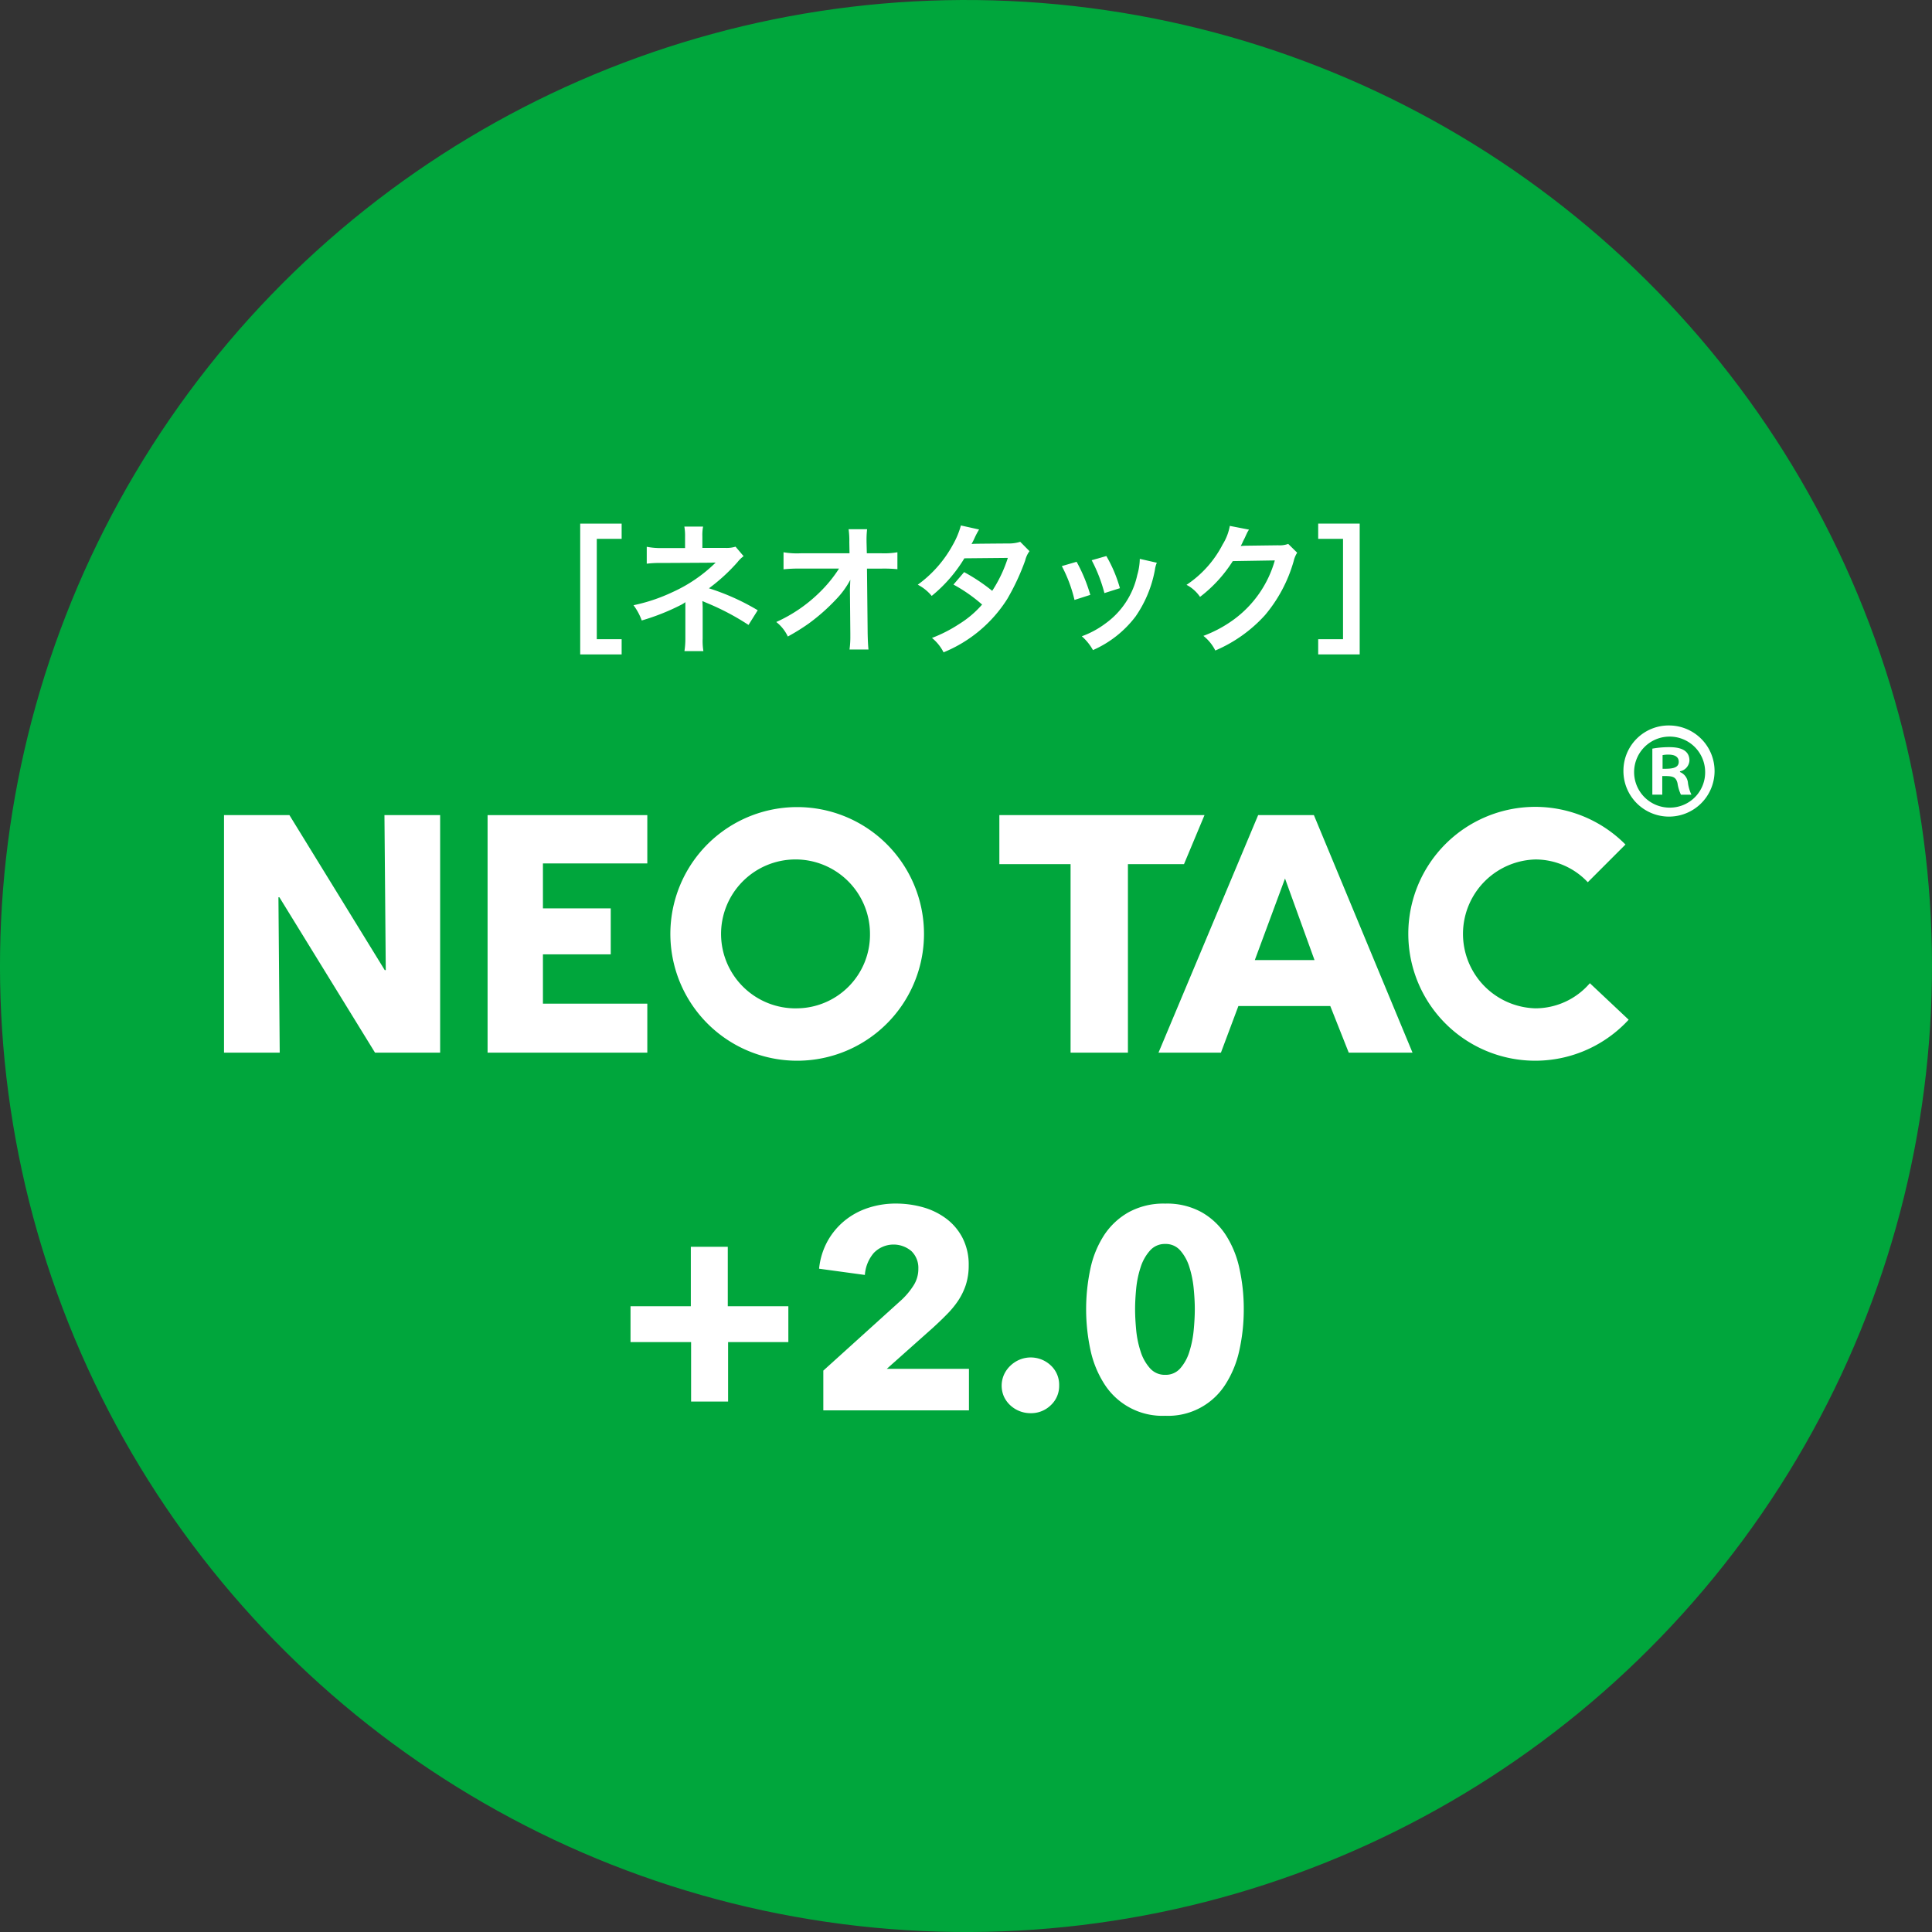 <svg xmlns="http://www.w3.org/2000/svg" width="107.266" height="107.267" viewBox="0 0 107.266 107.267">
  <rect x="0" y="0" width="107.266" height="107.267" fill="#333333" stroke="none"/>
  <defs>
    <style>
      .cls-1 {
        fill: #00a63c;
      }

      .cls-2 {
        fill: #fff;
      }
    </style>
  </defs>
  <title>support_do20</title>
  <g id="レイヤー_3" data-name="レイヤー 3">
    <g>
      <circle class="cls-1" cx="53.633" cy="53.634" r="53.633" transform="translate(-5.647 100.952) rotate(-83.598)"/>
      <g>
        <path class="cls-2" d="M40.424,74.514v3.301H38.37V74.514H35.007V72.524h3.348V69.223h2.052v3.301h3.363v1.989Z"/>
        <path class="cls-2" d="M45.711,78.305v-2.208l4.359-3.941a4.085,4.085,0,0,0,.662-.804,1.691,1.691,0,0,0,.255-.916,1.291,1.291,0,0,0-.378-.967,1.526,1.526,0,0,0-2.094.094,2.1,2.1,0,0,0-.497,1.223l-2.542-.347a3.998,3.998,0,0,1,.464-1.518,3.937,3.937,0,0,1,.94-1.136,4.043,4.043,0,0,1,1.304-.716,4.847,4.847,0,0,1,1.555-.246,5.544,5.544,0,0,1,1.502.204,3.925,3.925,0,0,1,1.294.632,3.129,3.129,0,0,1,.907,1.074,3.231,3.231,0,0,1,.341,1.517,3.509,3.509,0,0,1-.157,1.081,3.703,3.703,0,0,1-.435.893,5.172,5.172,0,0,1-.635.765c-.233.238-.48.473-.732.704L49.233,76h4.564v2.305Z"/>
        <path class="cls-2" d="M58.805,76.915a1.456,1.456,0,0,1-.466,1.105,1.564,1.564,0,0,1-1.113.441,1.648,1.648,0,0,1-1.137-.441,1.527,1.527,0,0,1-.35-.482,1.511,1.511,0,0,1,0-1.208,1.577,1.577,0,0,1,.35-.497,1.683,1.683,0,0,1,.512-.34,1.621,1.621,0,0,1,1.738.315A1.46,1.46,0,0,1,58.805,76.915Z"/>
        <path class="cls-2" d="M69.055,72.682a10.487,10.487,0,0,1-.239,2.259,5.767,5.767,0,0,1-.757,1.886,3.764,3.764,0,0,1-3.363,1.778,3.817,3.817,0,0,1-3.391-1.778,5.693,5.693,0,0,1-.764-1.886,10.785,10.785,0,0,1,0-4.508,5.525,5.525,0,0,1,.764-1.863,3.942,3.942,0,0,1,1.367-1.271,4.027,4.027,0,0,1,2.023-.474,3.97,3.97,0,0,1,2.012.474,3.886,3.886,0,0,1,1.351,1.271,5.596,5.596,0,0,1,.757,1.863A10.382,10.382,0,0,1,69.055,72.682Zm-2.719,0c0-.347-.021-.732-.062-1.152a5.744,5.744,0,0,0-.238-1.176,2.505,2.505,0,0,0-.497-.916,1.065,1.065,0,0,0-.843-.372,1.089,1.089,0,0,0-.853.372,2.529,2.529,0,0,0-.513.916,5.492,5.492,0,0,0-.247,1.176c-.04.42-.062.805-.062,1.152,0,.358.022.75.062,1.178a5.506,5.506,0,0,0,.247,1.183,2.521,2.521,0,0,0,.513.917,1.085,1.085,0,0,0,.853.371,1.061,1.061,0,0,0,.843-.371,2.497,2.497,0,0,0,.497-.917,5.758,5.758,0,0,0,.238-1.183C66.316,73.431,66.336,73.04,66.336,72.682Z"/>
      </g>
      <g>
        <path class="cls-2" d="M34.514,36.334H32.213V29.072h2.301v.845H33.134v5.572h1.38Z"/>
        <path class="cls-2" d="M38.001,36.149a4.398,4.398,0,0,0,.051-.691V33.432a1.488,1.488,0,0,1-.233.147,12.444,12.444,0,0,1-2.189.87,3.25,3.25,0,0,0-.457-.847,9.616,9.616,0,0,0,2.155-.722,8.263,8.263,0,0,0,2.405-1.644h-.161c-.049.007-.049.007-2.84.021a5.762,5.762,0,0,0-.824.04v-.939a3.95,3.95,0,0,0,.831.071h1.296V29.794a2.888,2.888,0,0,0-.04-.559h1.041a2.454,2.454,0,0,0-.04.542v.645h1.313a1.665,1.665,0,0,0,.528-.07l.448.527a1.778,1.778,0,0,0-.34.333,10.126,10.126,0,0,1-1.584,1.451,12.762,12.762,0,0,1,2.708,1.218l-.511.816a13.705,13.705,0,0,0-2.369-1.242c-.1-.048-.117-.048-.194-.085.009.093.018.309.018.378V35.458a3.391,3.391,0,0,0,.04.691Z"/>
        <path class="cls-2" d="M47.188,32.75c0-.038.016-.435.022-.56a4.736,4.736,0,0,1-.791,1.087,10.772,10.772,0,0,1-1.528,1.349,11.638,11.638,0,0,1-1.15.714,2.225,2.225,0,0,0-.642-.806,8.269,8.269,0,0,0,2.444-1.683,7.439,7.439,0,0,0,1.04-1.282H44.456a7.881,7.881,0,0,0-.954.04v-.947a4.388,4.388,0,0,0,.977.056H47.166l-.011-.622a4.544,4.544,0,0,0-.04-.714h1.027a5.123,5.123,0,0,0-.031.66v.047l.016.629h.784a4.352,4.352,0,0,0,.914-.056v.94a7.767,7.767,0,0,0-.89-.032h-.8l.038,3.599c.008.383.023.677.046.892H47.166a5.166,5.166,0,0,0,.045-.743v-.141l-.022-2.321Z"/>
        <path class="cls-2" d="M57.159,30.601a1.415,1.415,0,0,0-.24.519,12.788,12.788,0,0,1-.994,2.134,7.561,7.561,0,0,1-3.538,2.964,2.457,2.457,0,0,0-.643-.799,7.906,7.906,0,0,0,1.513-.775,5.592,5.592,0,0,0,1.27-1.078,8.605,8.605,0,0,0-1.59-1.11l.592-.691a10.117,10.117,0,0,1,1.559,1.039,7.524,7.524,0,0,0,.868-1.829l-2.414.023a8.011,8.011,0,0,1-1.813,2.087,2.488,2.488,0,0,0-.774-.622,6.662,6.662,0,0,0,1.945-2.211,4.634,4.634,0,0,0,.45-1.078l1.01.225a4.164,4.164,0,0,0-.234.435,4.043,4.043,0,0,1-.185.371c.124-.016.124-.016,2.017-.031a2.073,2.073,0,0,0,.685-.093Z"/>
        <path class="cls-2" d="M59.774,31.191a8.953,8.953,0,0,1,.76,1.837l-.877.281a7.825,7.825,0,0,0-.704-1.879Zm4.454.053a1.492,1.492,0,0,0-.107.396,6.628,6.628,0,0,1-1.071,2.584,5.983,5.983,0,0,1-2.368,1.87,2.852,2.852,0,0,0-.62-.768,5.048,5.048,0,0,0,1.318-.713,4.478,4.478,0,0,0,1.763-2.692,3.407,3.407,0,0,0,.139-.893Zm-2.803-.372a7.643,7.643,0,0,1,.754,1.784l-.861.273a8.524,8.524,0,0,0-.707-1.825Z"/>
        <path class="cls-2" d="M72.02,30.686a1.493,1.493,0,0,0-.194.466,8.053,8.053,0,0,1-1.588,2.996,7.892,7.892,0,0,1-2.763,1.969,2.418,2.418,0,0,0-.661-.813,6.975,6.975,0,0,0,1.699-.916,6.138,6.138,0,0,0,2.266-3.273l-2.334.038a7.632,7.632,0,0,1-1.818,1.986,2.06,2.06,0,0,0-.751-.668,5.966,5.966,0,0,0,2.01-2.249,2.888,2.888,0,0,0,.394-1.024l1.066.208a1.363,1.363,0,0,0-.135.241c-.02.039-.02.039-.1.217-.024.046-.024.046-.102.202a1.935,1.935,0,0,1-.123.248c.102-.007.225-.017.371-.017l1.7-.022a1.375,1.375,0,0,0,.566-.077Z"/>
        <path class="cls-2" d="M74.566,35.489V29.917H73.187v-.845h2.304v7.261H73.187v-.845Z"/>
      </g>
      <g>
        <path class="cls-2" d="M92.709,40.279a2.53,2.53,0,1,1-2.575,2.515A2.511,2.511,0,0,1,92.709,40.279Zm0,4.561a1.957,1.957,0,0,0,1.961-2.032,1.972,1.972,0,1,0-1.961,2.032Zm-.97-.721V41.565a5.15,5.15,0,0,1,.941-.082c.457,0,1.119.082,1.119.746a.649.649,0,0,1-.525.595v.04a.72.72,0,0,1,.444.62,2.246,2.246,0,0,0,.191.637h-.583a2.289,2.289,0,0,1-.19-.637c-.098-.398-.318-.398-.846-.398v1.035Zm.568-1.435c.428,0,.898,0,.898-.388,0-.237-.166-.399-.567-.399a1.498,1.498,0,0,0-.331.028Z"/>
        <g>
          <path class="cls-2" d="M20.821,58.444l-5.309-8.627H15.459l.071,8.627H12.438V45.256h3.631l5.293,8.607h.056l-.073-8.607h3.092V58.444Z"/>
          <path class="cls-2" d="M74.883,58.444l-1.025-2.588H68.756l-.969,2.588H64.321l5.532-13.188h3.095l5.476,13.188Zm-3.538-9.668L69.668,53.305h3.315Z"/>
          <path class="cls-2" d="M44.26,44.81a7.041,7.041,0,1,0,7.041,7.04A7.042,7.042,0,0,0,44.26,44.81Zm0,11.174a4.134,4.134,0,1,1,4.042-4.133A4.088,4.088,0,0,1,44.26,55.983Z"/>
          <polygon class="cls-2" points="35.939 55.724 30.144 55.724 30.144 52.986 33.909 52.986 33.909 50.434 30.144 50.434 30.144 47.938 35.939 47.938 35.939 45.256 27.071 45.256 27.071 58.444 35.939 58.444 35.939 55.724"/>
          <path class="cls-2" d="M88.27,54.588a3.99,3.99,0,0,1-3.021,1.395,4.134,4.134,0,0,1,0-8.265,3.991,3.991,0,0,1,2.906,1.264l2.092-2.093a7.047,7.047,0,1,0,.177,9.726Z"/>
          <polygon class="cls-2" points="66.875 45.256 55.485 45.256 55.485 47.977 59.439 47.977 59.439 58.444 62.623 58.444 62.623 47.977 65.737 47.977 66.875 45.256"/>
        </g>
      </g>
    </g>
  </g>
</svg>

